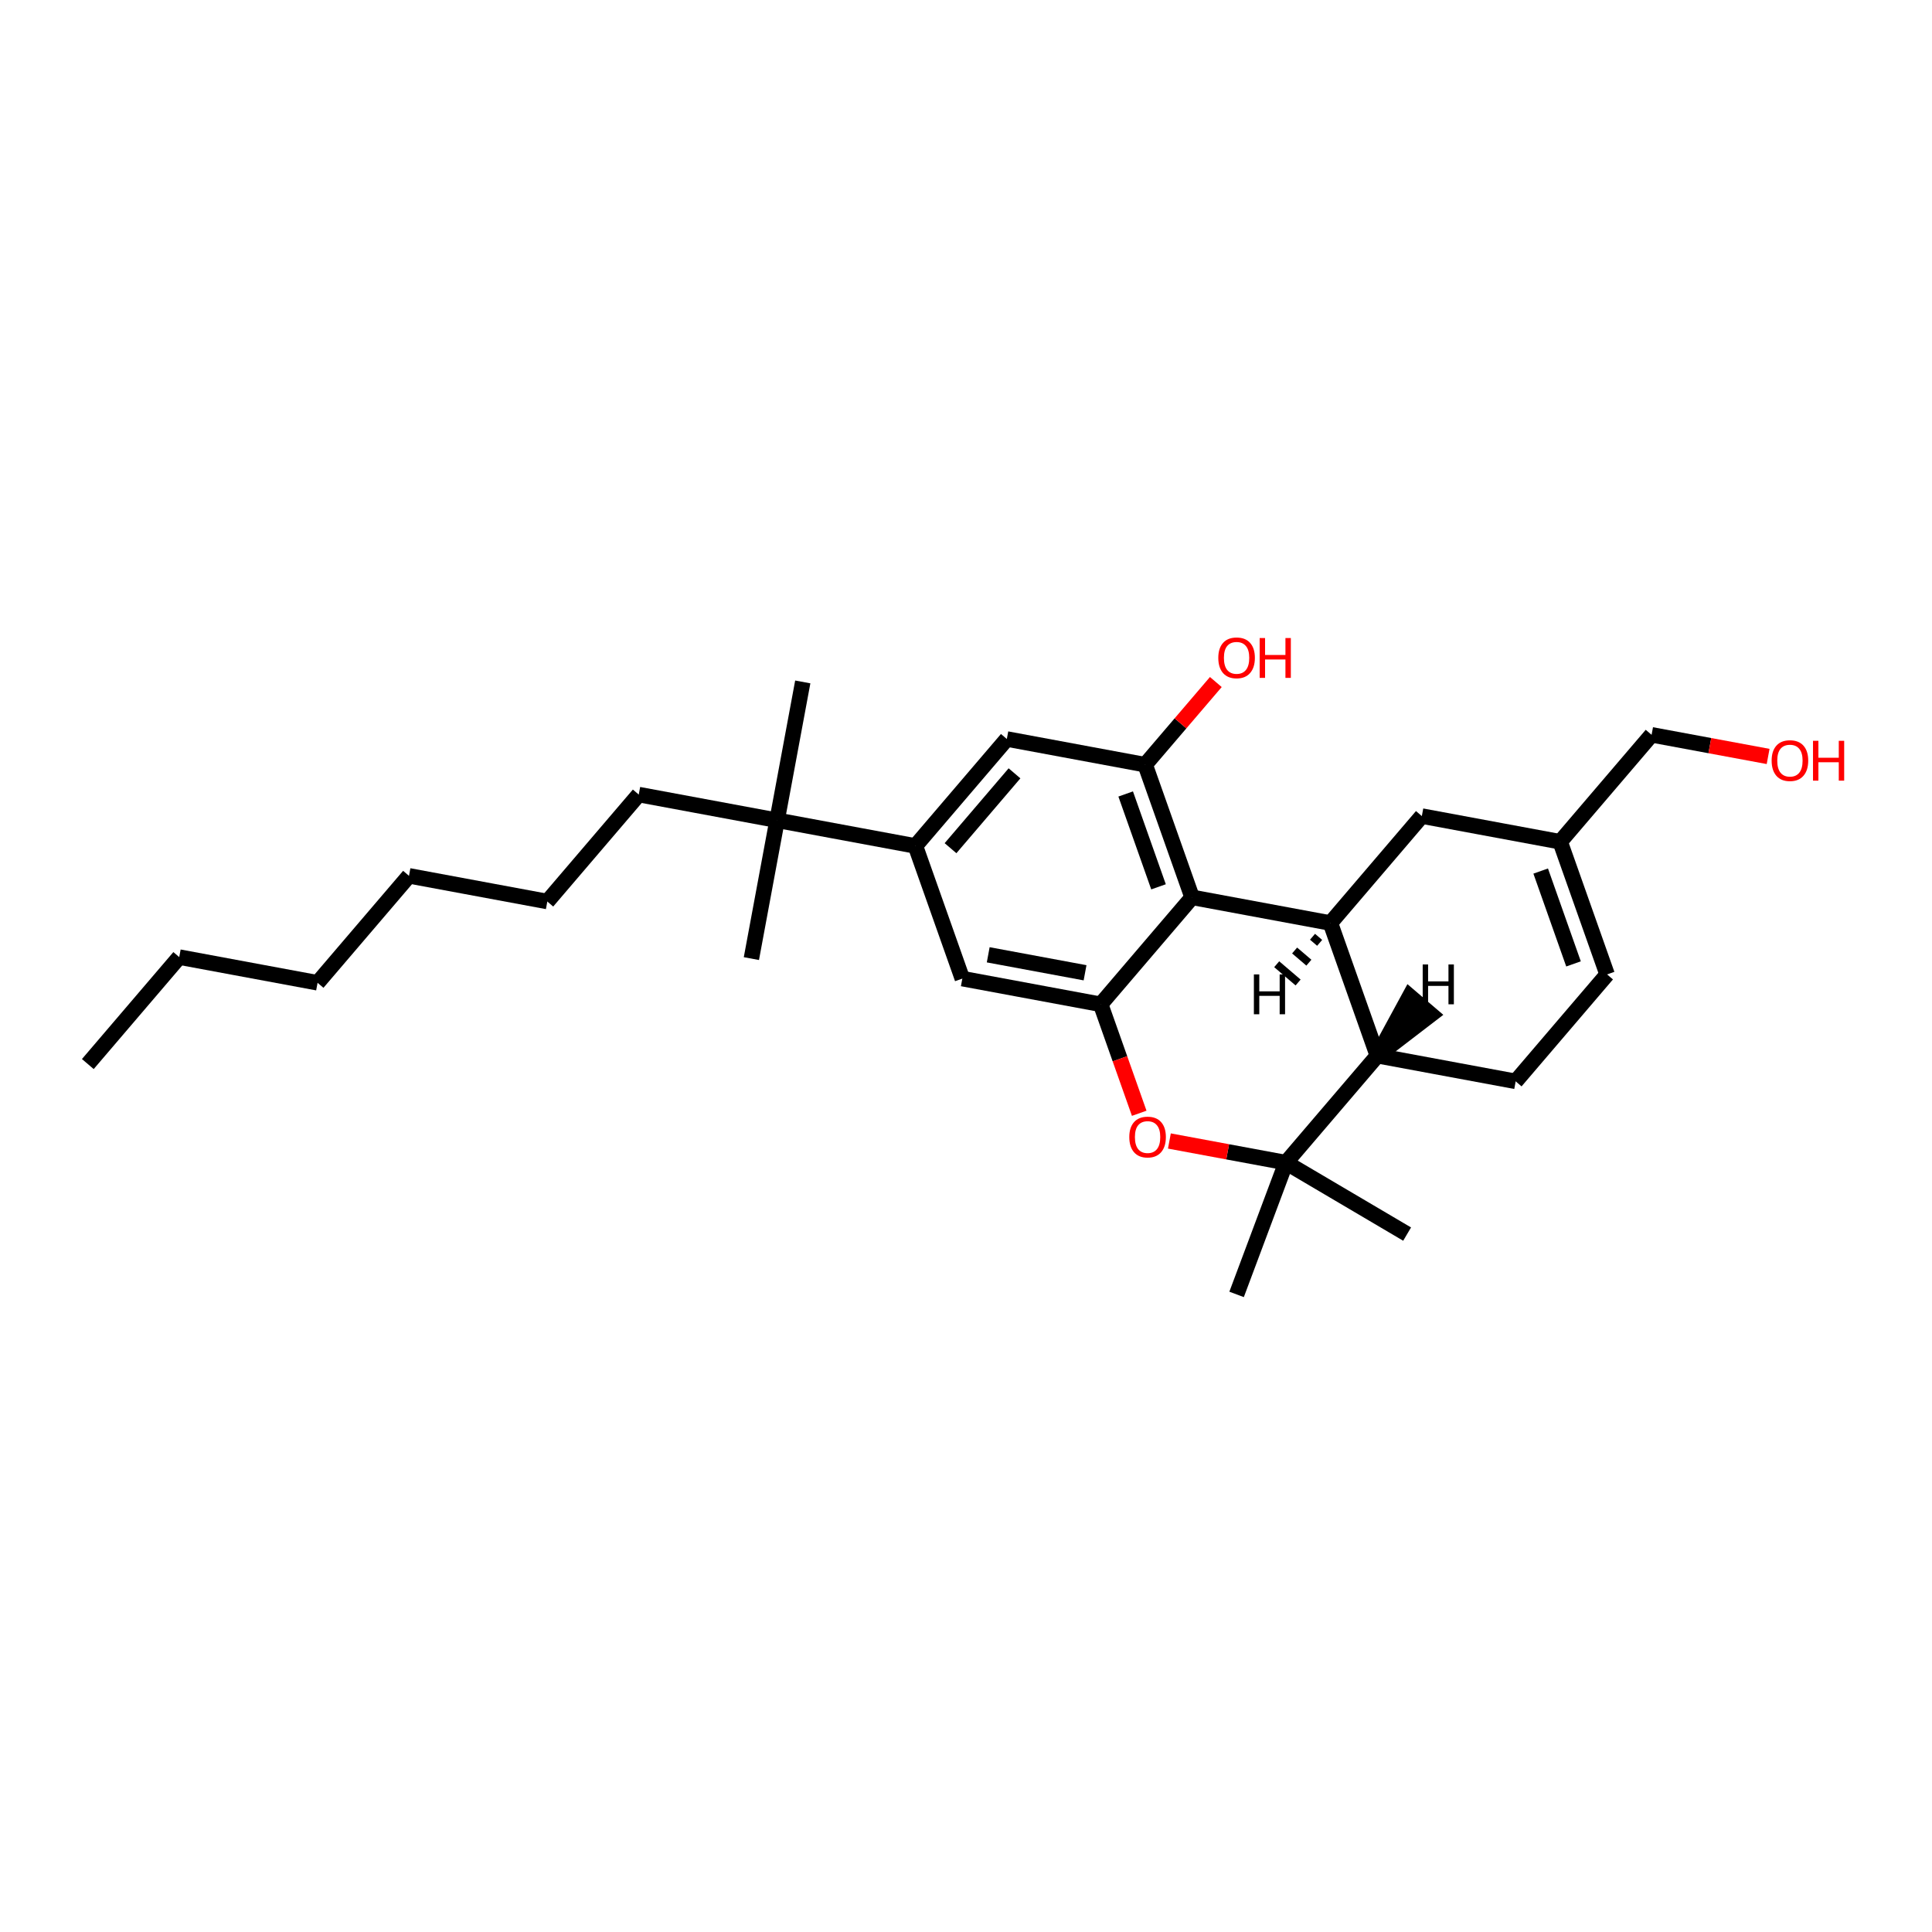 <?xml version='1.0' encoding='iso-8859-1'?>
<svg version='1.1' baseProfile='full'
              xmlns='http://www.w3.org/2000/svg'
                      xmlns:rdkit='http://www.rdkit.org/xml'
                      xmlns:xlink='http://www.w3.org/1999/xlink'
                  xml:space='preserve'
width='250px' height='250px' viewBox='0 0 250 250'>
<!-- END OF HEADER -->
<rect style='opacity:1.0;fill:#FFFFFF;stroke:none' width='250' height='250' x='0' y='0'> </rect>
<path class='bond-0 atom-0 atom-5' d='M 11.364,137.688 L 23.193,123.848' style='fill:none;fill-rule:evenodd;stroke:#000000;stroke-width:2.0px;stroke-linecap:butt;stroke-linejoin:miter;stroke-opacity:1' />
<path class='bond-1 atom-1 atom-23' d='M 103.878,88.241 L 100.554,106.142' style='fill:none;fill-rule:evenodd;stroke:#000000;stroke-width:2.0px;stroke-linecap:butt;stroke-linejoin:miter;stroke-opacity:1' />
<path class='bond-2 atom-2 atom-23' d='M 97.229,124.043 L 100.554,106.142' style='fill:none;fill-rule:evenodd;stroke:#000000;stroke-width:2.0px;stroke-linecap:butt;stroke-linejoin:miter;stroke-opacity:1' />
<path class='bond-3 atom-3 atom-24' d='M 160.015,167.496 L 166.398,150.445' style='fill:none;fill-rule:evenodd;stroke:#000000;stroke-width:2.0px;stroke-linecap:butt;stroke-linejoin:miter;stroke-opacity:1' />
<path class='bond-4 atom-4 atom-24' d='M 182.081,159.691 L 166.398,150.445' style='fill:none;fill-rule:evenodd;stroke:#000000;stroke-width:2.0px;stroke-linecap:butt;stroke-linejoin:miter;stroke-opacity:1' />
<path class='bond-5 atom-5 atom-6' d='M 23.193,123.848 L 41.094,127.173' style='fill:none;fill-rule:evenodd;stroke:#000000;stroke-width:2.0px;stroke-linecap:butt;stroke-linejoin:miter;stroke-opacity:1' />
<path class='bond-6 atom-6 atom-7' d='M 41.094,127.173 L 52.923,113.333' style='fill:none;fill-rule:evenodd;stroke:#000000;stroke-width:2.0px;stroke-linecap:butt;stroke-linejoin:miter;stroke-opacity:1' />
<path class='bond-7 atom-7 atom-8' d='M 52.923,113.333 L 70.824,116.657' style='fill:none;fill-rule:evenodd;stroke:#000000;stroke-width:2.0px;stroke-linecap:butt;stroke-linejoin:miter;stroke-opacity:1' />
<path class='bond-8 atom-8 atom-11' d='M 70.824,116.657 L 82.653,102.817' style='fill:none;fill-rule:evenodd;stroke:#000000;stroke-width:2.0px;stroke-linecap:butt;stroke-linejoin:miter;stroke-opacity:1' />
<path class='bond-9 atom-9 atom-10' d='M 207.957,126.089 L 196.128,139.929' style='fill:none;fill-rule:evenodd;stroke:#000000;stroke-width:2.0px;stroke-linecap:butt;stroke-linejoin:miter;stroke-opacity:1' />
<path class='bond-10 atom-9 atom-16' d='M 207.957,126.089 L 201.886,108.925' style='fill:none;fill-rule:evenodd;stroke:#000000;stroke-width:2.0px;stroke-linecap:butt;stroke-linejoin:miter;stroke-opacity:1' />
<path class='bond-10 atom-9 atom-16' d='M 203.613,124.729 L 199.364,112.714' style='fill:none;fill-rule:evenodd;stroke:#000000;stroke-width:2.0px;stroke-linecap:butt;stroke-linejoin:miter;stroke-opacity:1' />
<path class='bond-11 atom-10 atom-19' d='M 196.128,139.929 L 178.227,136.605' style='fill:none;fill-rule:evenodd;stroke:#000000;stroke-width:2.0px;stroke-linecap:butt;stroke-linejoin:miter;stroke-opacity:1' />
<path class='bond-12 atom-11 atom-23' d='M 82.653,102.817 L 100.554,106.142' style='fill:none;fill-rule:evenodd;stroke:#000000;stroke-width:2.0px;stroke-linecap:butt;stroke-linejoin:miter;stroke-opacity:1' />
<path class='bond-13 atom-12 atom-16' d='M 183.985,105.6 L 201.886,108.925' style='fill:none;fill-rule:evenodd;stroke:#000000;stroke-width:2.0px;stroke-linecap:butt;stroke-linejoin:miter;stroke-opacity:1' />
<path class='bond-14 atom-12 atom-18' d='M 183.985,105.6 L 172.156,119.44' style='fill:none;fill-rule:evenodd;stroke:#000000;stroke-width:2.0px;stroke-linecap:butt;stroke-linejoin:miter;stroke-opacity:1' />
<path class='bond-15 atom-13 atom-17' d='M 130.284,95.626 L 118.454,109.467' style='fill:none;fill-rule:evenodd;stroke:#000000;stroke-width:2.0px;stroke-linecap:butt;stroke-linejoin:miter;stroke-opacity:1' />
<path class='bond-15 atom-13 atom-17' d='M 131.277,100.068 L 122.997,109.756' style='fill:none;fill-rule:evenodd;stroke:#000000;stroke-width:2.0px;stroke-linecap:butt;stroke-linejoin:miter;stroke-opacity:1' />
<path class='bond-16 atom-13 atom-20' d='M 130.284,95.626 L 148.184,98.951' style='fill:none;fill-rule:evenodd;stroke:#000000;stroke-width:2.0px;stroke-linecap:butt;stroke-linejoin:miter;stroke-opacity:1' />
<path class='bond-17 atom-14 atom-17' d='M 124.525,126.631 L 118.454,109.467' style='fill:none;fill-rule:evenodd;stroke:#000000;stroke-width:2.0px;stroke-linecap:butt;stroke-linejoin:miter;stroke-opacity:1' />
<path class='bond-18 atom-14 atom-21' d='M 124.525,126.631 L 142.426,129.956' style='fill:none;fill-rule:evenodd;stroke:#000000;stroke-width:2.0px;stroke-linecap:butt;stroke-linejoin:miter;stroke-opacity:1' />
<path class='bond-18 atom-14 atom-21' d='M 127.875,123.55 L 140.406,125.877' style='fill:none;fill-rule:evenodd;stroke:#000000;stroke-width:2.0px;stroke-linecap:butt;stroke-linejoin:miter;stroke-opacity:1' />
<path class='bond-19 atom-15 atom-16' d='M 213.715,95.085 L 201.886,108.925' style='fill:none;fill-rule:evenodd;stroke:#000000;stroke-width:2.0px;stroke-linecap:butt;stroke-linejoin:miter;stroke-opacity:1' />
<path class='bond-20 atom-15 atom-25' d='M 213.715,95.085 L 221.255,96.485' style='fill:none;fill-rule:evenodd;stroke:#000000;stroke-width:2.0px;stroke-linecap:butt;stroke-linejoin:miter;stroke-opacity:1' />
<path class='bond-20 atom-15 atom-25' d='M 221.255,96.485 L 228.794,97.885' style='fill:none;fill-rule:evenodd;stroke:#FF0000;stroke-width:2.0px;stroke-linecap:butt;stroke-linejoin:miter;stroke-opacity:1' />
<path class='bond-21 atom-17 atom-23' d='M 118.454,109.467 L 100.554,106.142' style='fill:none;fill-rule:evenodd;stroke:#000000;stroke-width:2.0px;stroke-linecap:butt;stroke-linejoin:miter;stroke-opacity:1' />
<path class='bond-22 atom-18 atom-19' d='M 172.156,119.44 L 178.227,136.605' style='fill:none;fill-rule:evenodd;stroke:#000000;stroke-width:2.0px;stroke-linecap:butt;stroke-linejoin:miter;stroke-opacity:1' />
<path class='bond-23 atom-18 atom-22' d='M 172.156,119.44 L 154.255,116.116' style='fill:none;fill-rule:evenodd;stroke:#000000;stroke-width:2.0px;stroke-linecap:butt;stroke-linejoin:miter;stroke-opacity:1' />
<path class='bond-30 atom-18 atom-28' d='M 169.839,121.216 L 170.762,122.005' style='fill:none;fill-rule:evenodd;stroke:#000000;stroke-width:1.0px;stroke-linecap:butt;stroke-linejoin:miter;stroke-opacity:1' />
<path class='bond-30 atom-18 atom-28' d='M 167.523,122.993 L 169.368,124.57' style='fill:none;fill-rule:evenodd;stroke:#000000;stroke-width:1.0px;stroke-linecap:butt;stroke-linejoin:miter;stroke-opacity:1' />
<path class='bond-30 atom-18 atom-28' d='M 165.206,124.769 L 167.974,127.135' style='fill:none;fill-rule:evenodd;stroke:#000000;stroke-width:1.0px;stroke-linecap:butt;stroke-linejoin:miter;stroke-opacity:1' />
<path class='bond-24 atom-19 atom-24' d='M 178.227,136.605 L 166.398,150.445' style='fill:none;fill-rule:evenodd;stroke:#000000;stroke-width:2.0px;stroke-linecap:butt;stroke-linejoin:miter;stroke-opacity:1' />
<path class='bond-31 atom-19 atom-29' d='M 178.227,136.605 L 185.177,131.276 L 182.409,128.91 Z' style='fill:#000000;fill-rule:evenodd;fill-opacity:1;stroke:#000000;stroke-width:2.0px;stroke-linecap:butt;stroke-linejoin:miter;stroke-opacity:1;' />
<path class='bond-25 atom-20 atom-22' d='M 148.184,98.951 L 154.255,116.116' style='fill:none;fill-rule:evenodd;stroke:#000000;stroke-width:2.0px;stroke-linecap:butt;stroke-linejoin:miter;stroke-opacity:1' />
<path class='bond-25 atom-20 atom-22' d='M 145.662,102.74 L 149.912,114.755' style='fill:none;fill-rule:evenodd;stroke:#000000;stroke-width:2.0px;stroke-linecap:butt;stroke-linejoin:miter;stroke-opacity:1' />
<path class='bond-26 atom-20 atom-26' d='M 148.184,98.951 L 152.756,93.602' style='fill:none;fill-rule:evenodd;stroke:#000000;stroke-width:2.0px;stroke-linecap:butt;stroke-linejoin:miter;stroke-opacity:1' />
<path class='bond-26 atom-20 atom-26' d='M 152.756,93.602 L 157.328,88.254' style='fill:none;fill-rule:evenodd;stroke:#FF0000;stroke-width:2.0px;stroke-linecap:butt;stroke-linejoin:miter;stroke-opacity:1' />
<path class='bond-27 atom-21 atom-22' d='M 142.426,129.956 L 154.255,116.116' style='fill:none;fill-rule:evenodd;stroke:#000000;stroke-width:2.0px;stroke-linecap:butt;stroke-linejoin:miter;stroke-opacity:1' />
<path class='bond-28 atom-21 atom-27' d='M 142.426,129.956 L 144.92,137.007' style='fill:none;fill-rule:evenodd;stroke:#000000;stroke-width:2.0px;stroke-linecap:butt;stroke-linejoin:miter;stroke-opacity:1' />
<path class='bond-28 atom-21 atom-27' d='M 144.92,137.007 L 147.414,144.058' style='fill:none;fill-rule:evenodd;stroke:#FF0000;stroke-width:2.0px;stroke-linecap:butt;stroke-linejoin:miter;stroke-opacity:1' />
<path class='bond-29 atom-24 atom-27' d='M 166.398,150.445 L 158.858,149.045' style='fill:none;fill-rule:evenodd;stroke:#000000;stroke-width:2.0px;stroke-linecap:butt;stroke-linejoin:miter;stroke-opacity:1' />
<path class='bond-29 atom-24 atom-27' d='M 158.858,149.045 L 151.319,147.644' style='fill:none;fill-rule:evenodd;stroke:#FF0000;stroke-width:2.0px;stroke-linecap:butt;stroke-linejoin:miter;stroke-opacity:1' />
<path  class='atom-25' d='M 229.249 98.424
Q 229.249 97.186, 229.861 96.494
Q 230.472 95.802, 231.616 95.802
Q 232.759 95.802, 233.371 96.494
Q 233.983 97.186, 233.983 98.424
Q 233.983 99.677, 233.364 100.39
Q 232.745 101.097, 231.616 101.097
Q 230.48 101.097, 229.861 100.39
Q 229.249 99.684, 229.249 98.424
M 231.616 100.514
Q 232.402 100.514, 232.825 99.99
Q 233.254 99.458, 233.254 98.424
Q 233.254 97.412, 232.825 96.902
Q 232.402 96.385, 231.616 96.385
Q 230.829 96.385, 230.4 96.894
Q 229.977 97.404, 229.977 98.424
Q 229.977 99.465, 230.4 99.99
Q 230.829 100.514, 231.616 100.514
' fill='#FF0000'/>
<path  class='atom-25' d='M 234.602 95.86
L 235.301 95.86
L 235.301 98.052
L 237.937 98.052
L 237.937 95.86
L 238.636 95.86
L 238.636 101.016
L 237.937 101.016
L 237.937 98.635
L 235.301 98.635
L 235.301 101.016
L 234.602 101.016
L 234.602 95.86
' fill='#FF0000'/>
<path  class='atom-26' d='M 157.647 85.126
Q 157.647 83.888, 158.259 83.196
Q 158.87 82.504, 160.014 82.504
Q 161.157 82.504, 161.769 83.196
Q 162.381 83.888, 162.381 85.126
Q 162.381 86.378, 161.761 87.092
Q 161.142 87.798, 160.014 87.798
Q 158.878 87.798, 158.259 87.092
Q 157.647 86.385, 157.647 85.126
M 160.014 87.216
Q 160.8 87.216, 161.223 86.691
Q 161.652 86.16, 161.652 85.126
Q 161.652 84.113, 161.223 83.603
Q 160.8 83.086, 160.014 83.086
Q 159.227 83.086, 158.797 83.596
Q 158.375 84.106, 158.375 85.126
Q 158.375 86.167, 158.797 86.691
Q 159.227 87.216, 160.014 87.216
' fill='#FF0000'/>
<path  class='atom-26' d='M 163 82.562
L 163.699 82.562
L 163.699 84.754
L 166.335 84.754
L 166.335 82.562
L 167.034 82.562
L 167.034 87.718
L 166.335 87.718
L 166.335 85.337
L 163.699 85.337
L 163.699 87.718
L 163 87.718
L 163 82.562
' fill='#FF0000'/>
<path  class='atom-27' d='M 146.13 147.135
Q 146.13 145.897, 146.742 145.205
Q 147.354 144.513, 148.497 144.513
Q 149.64 144.513, 150.252 145.205
Q 150.864 145.897, 150.864 147.135
Q 150.864 148.388, 150.245 149.101
Q 149.626 149.808, 148.497 149.808
Q 147.361 149.808, 146.742 149.101
Q 146.13 148.395, 146.13 147.135
M 148.497 149.225
Q 149.284 149.225, 149.706 148.701
Q 150.136 148.169, 150.136 147.135
Q 150.136 146.123, 149.706 145.613
Q 149.284 145.096, 148.497 145.096
Q 147.71 145.096, 147.281 145.606
Q 146.858 146.115, 146.858 147.135
Q 146.858 148.176, 147.281 148.701
Q 147.71 149.225, 148.497 149.225
' fill='#FF0000'/>
<path  class='atom-28' d='M 162.252 126.089
L 162.951 126.089
L 162.951 128.281
L 165.588 128.281
L 165.588 126.089
L 166.287 126.089
L 166.287 131.245
L 165.588 131.245
L 165.588 128.864
L 162.951 128.864
L 162.951 131.245
L 162.252 131.245
L 162.252 126.089
' fill='#000000'/>
<path  class='atom-29' d='M 184.096 124.8
L 184.795 124.8
L 184.795 126.992
L 187.431 126.992
L 187.431 124.8
L 188.131 124.8
L 188.131 129.956
L 187.431 129.956
L 187.431 127.575
L 184.795 127.575
L 184.795 129.956
L 184.096 129.956
L 184.096 124.8
' fill='#000000'/>
</svg>
